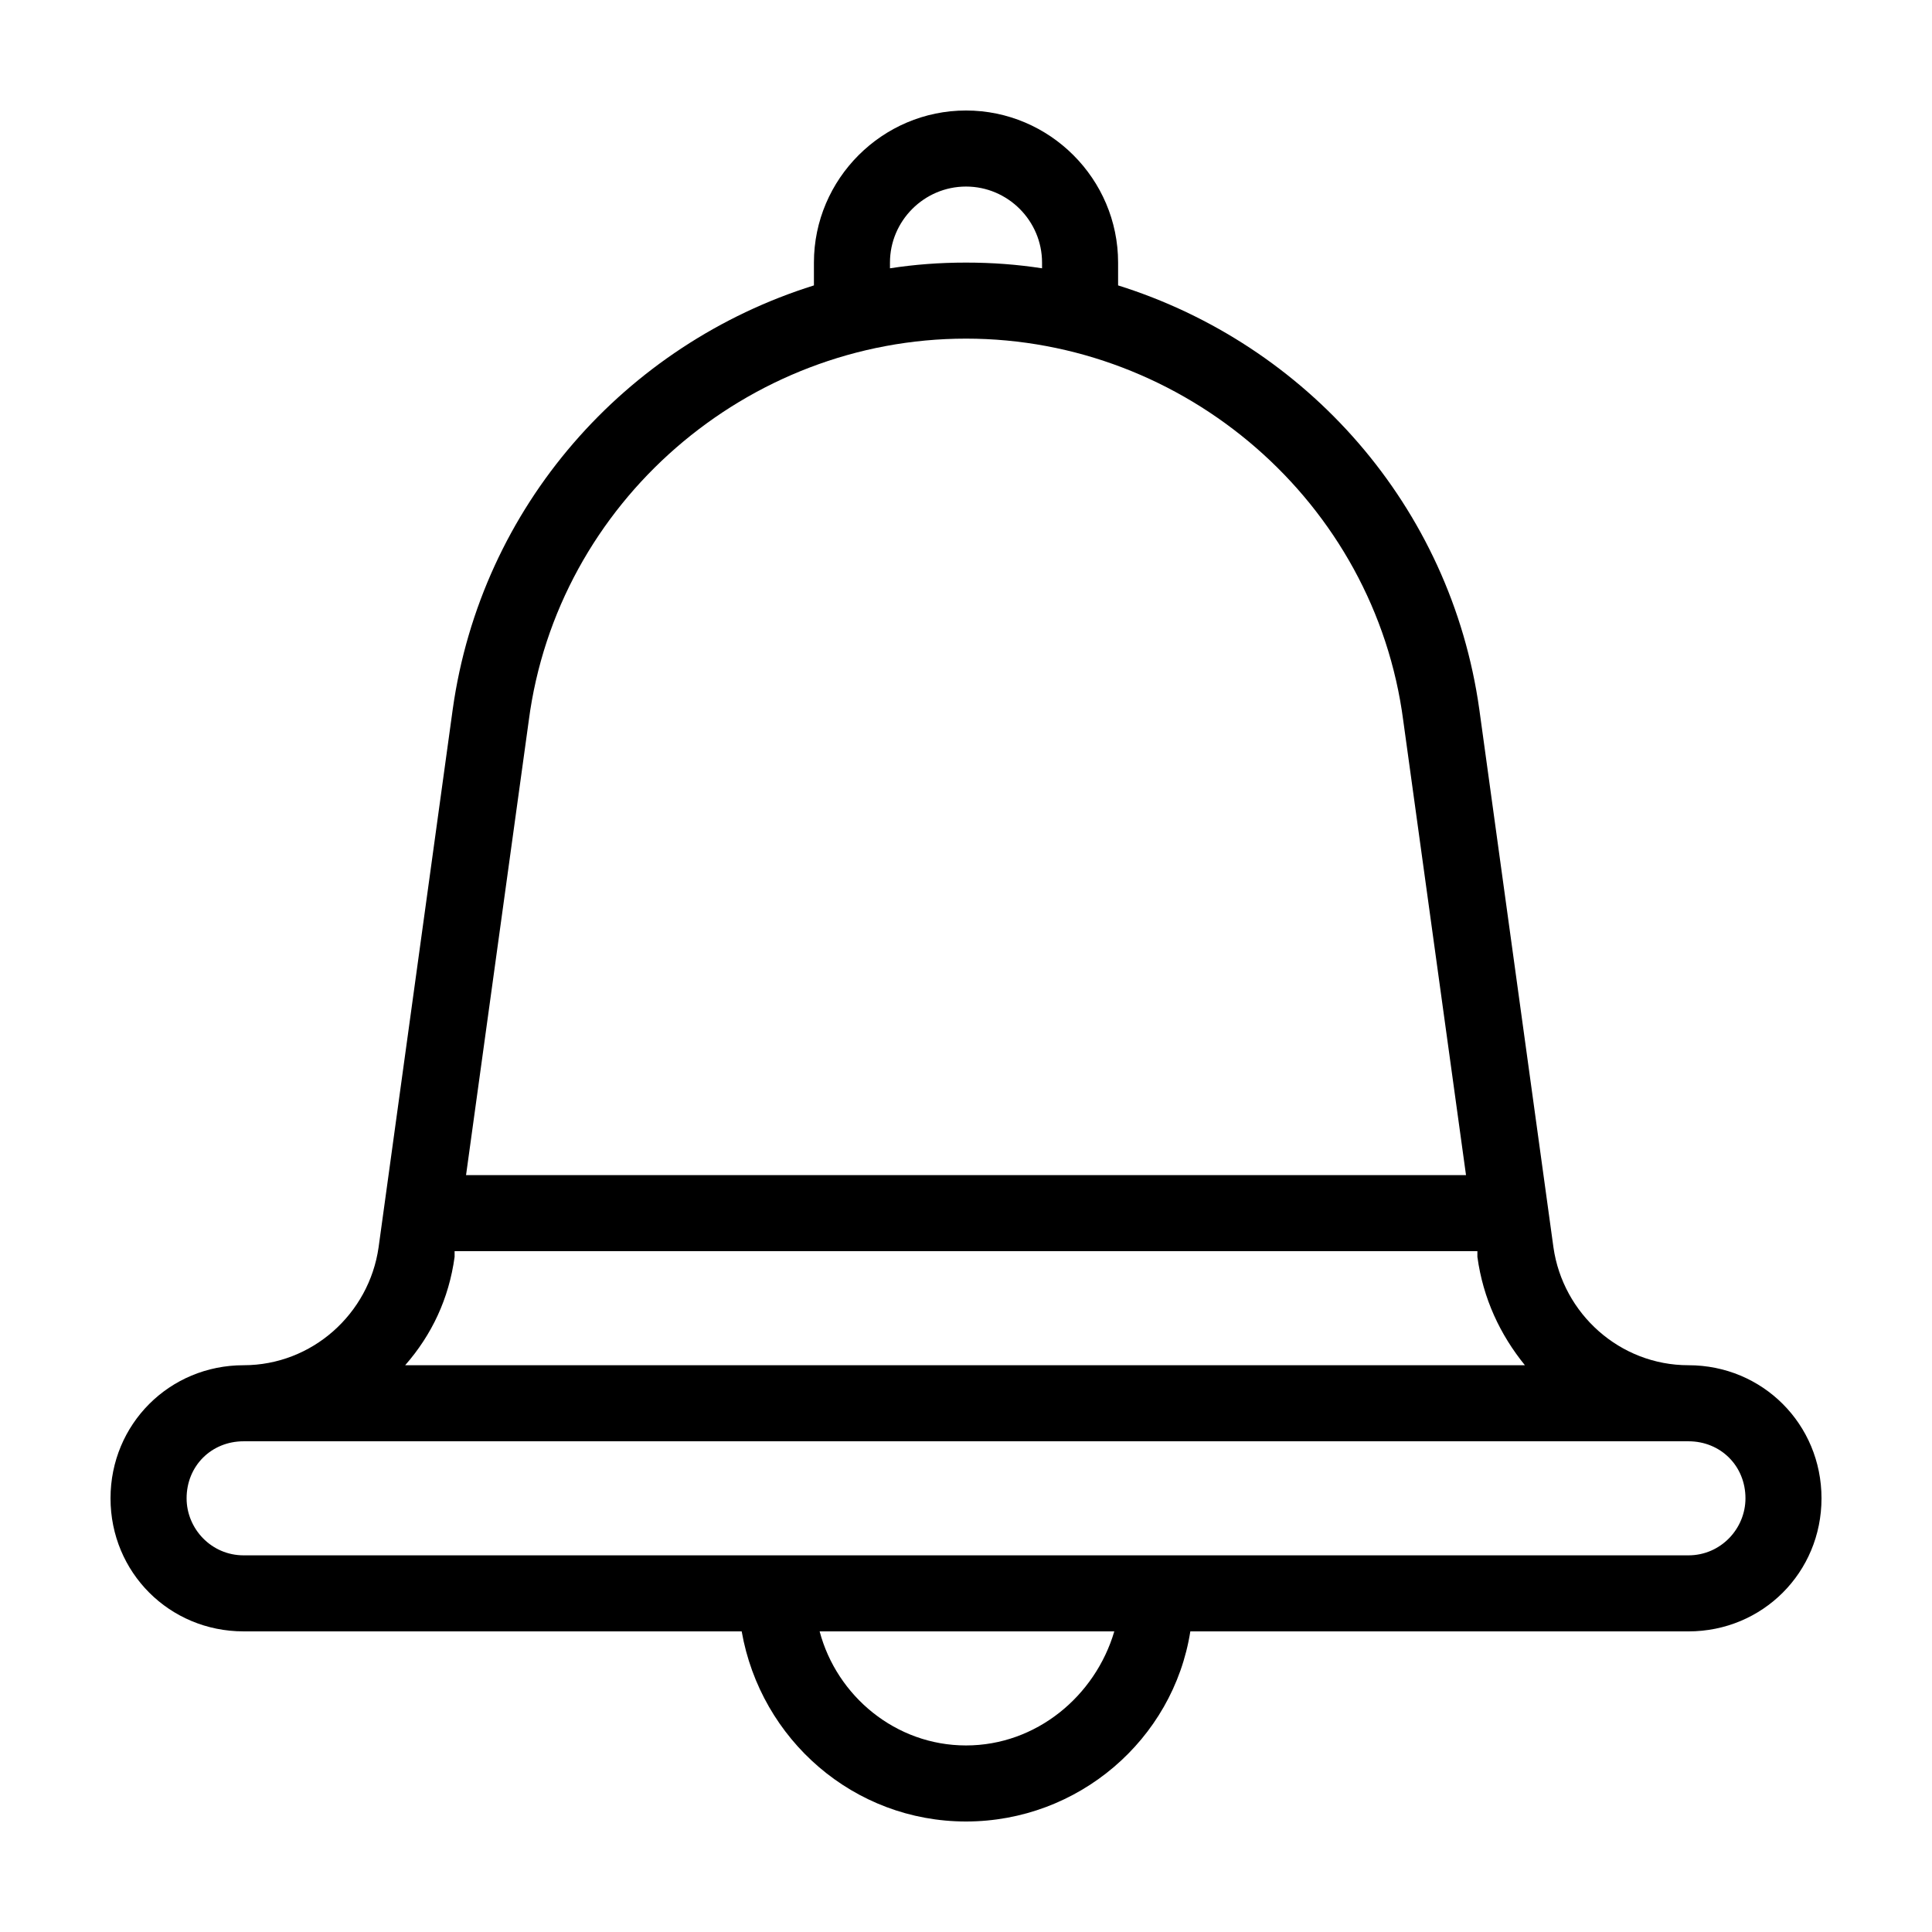 <?xml version="1.0" encoding="UTF-8"?>
<!-- Uploaded to: ICON Repo, www.svgrepo.com, Generator: ICON Repo Mixer Tools -->
<svg fill="#000000" width="800px" height="800px" version="1.1" viewBox="144 144 512 512" xmlns="http://www.w3.org/2000/svg">
 <path d="m591.45 505.8c-18.137 0-33.25-13.602-35.77-31.234l-19.648-142.58c-7.559-53.906-45.848-96.73-95.723-112.35v-6.047c0-22.168-18.137-40.305-40.305-40.305s-40.305 18.137-40.305 40.305v6.047c-49.879 15.617-88.168 58.441-95.723 112.35l-19.648 142.58c-2.523 17.633-17.637 31.234-35.773 31.234-19.648 0-35.266 15.617-35.266 35.266s15.617 35.266 35.266 35.266h132c5.039 28.719 29.727 50.383 59.449 50.383 29.727 0 54.914-21.664 59.449-50.383l132 0.004c19.648 0 35.266-15.617 35.266-35.266 0-19.648-15.617-35.27-35.266-35.27zm-211.6-292.21c0-11.082 9.07-20.152 20.152-20.152s20.152 9.07 20.152 20.152v1.512c-6.551-1.008-13.098-1.512-20.152-1.512s-13.602 0.504-20.152 1.512zm-95.727 121.42c7.559-57.938 57.938-101.27 115.88-101.27 57.938 0 108.32 43.328 115.88 101.27l16.625 120.41h-265zm-19.648 142.07v-1.512h271.05v1.512c1.512 11.082 6.047 20.656 12.594 28.719l-296.74-0.004c7.055-8.059 11.586-17.633 13.098-28.715zm135.53 129.48c-18.641 0-34.258-13.098-38.793-30.23h78.09c-5.039 17.133-20.656 30.23-39.297 30.23zm191.45-50.379h-382.89c-8.566 0-15.113-7.055-15.113-15.113 0-8.566 6.551-15.113 15.113-15.113h382.89c8.566 0 15.113 6.551 15.113 15.113 0 8.059-6.547 15.113-15.113 15.113z"/>
</svg>